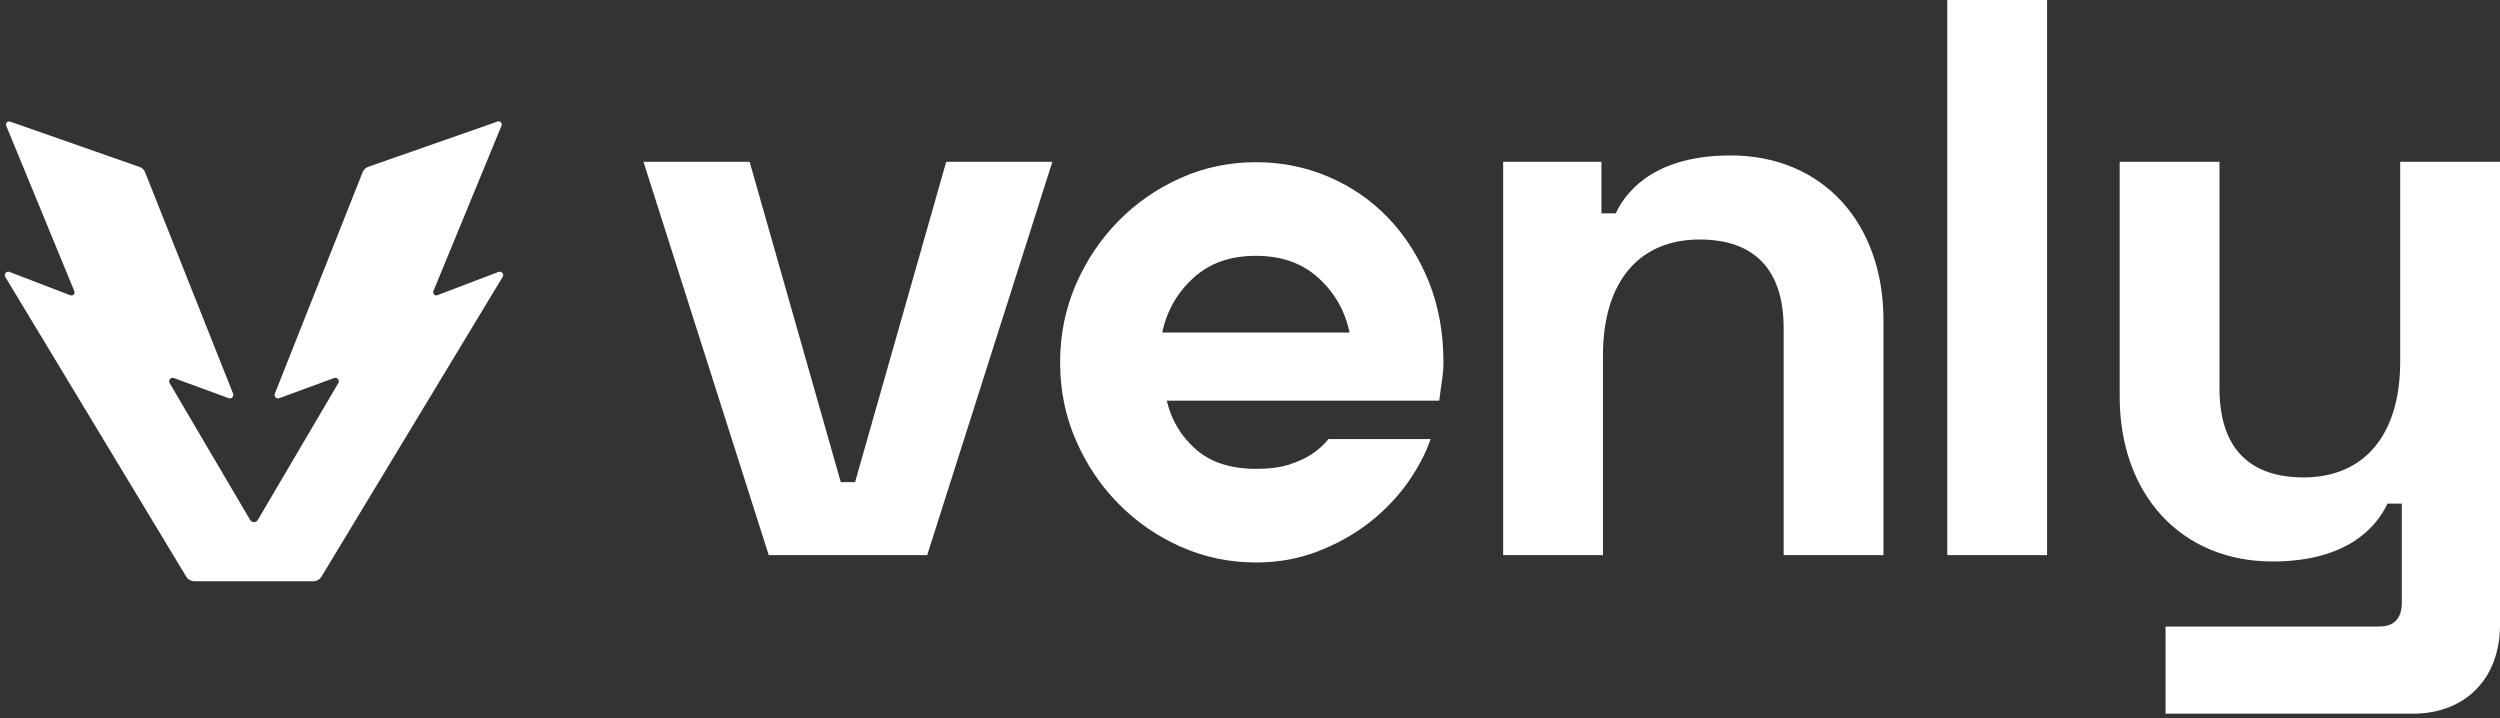 <svg width="261" height="75" viewBox="0 0 261 75" fill="none" xmlns="http://www.w3.org/2000/svg">
<rect x="0" y="0" width="261" height="75" fill="#333333" stroke="none"/>
<path fill-rule="evenodd" clip-rule="evenodd" d="M213.713 0H203.293V57.954H213.713V0ZM45.668 30.816L52.044 28.389C52.359 28.273 52.664 28.62 52.475 28.914L33.568 60.193C33.379 60.498 33.043 60.687 32.686 60.687H20.312C19.955 60.687 19.619 60.487 19.43 60.182L0.554 28.914C0.375 28.62 0.67 28.262 0.995 28.389L7.34 30.827C7.613 30.932 7.865 30.659 7.76 30.396L0.649 13.128C0.544 12.865 0.796 12.602 1.058 12.697L14.566 17.426C14.829 17.51 15.039 17.71 15.144 17.973L24.335 41.096C24.451 41.39 24.167 41.674 23.873 41.569L18.148 39.466C17.823 39.351 17.539 39.698 17.707 39.992L26.11 54.275C26.289 54.591 26.74 54.591 26.919 54.275L35.322 39.992C35.49 39.698 35.196 39.351 34.881 39.466L29.156 41.569C28.862 41.684 28.578 41.39 28.694 41.096L37.864 17.962C37.969 17.71 38.179 17.51 38.442 17.416L51.95 12.686C52.212 12.592 52.464 12.854 52.359 13.117L45.248 30.386C45.143 30.648 45.406 30.922 45.668 30.816ZM138.679 18.447C141.042 19.456 143.122 20.875 144.897 22.714C146.672 24.553 148.08 26.76 149.141 29.335C150.181 31.91 150.696 34.748 150.696 37.828C150.696 38.301 150.674 38.763 150.611 39.205C150.588 39.37 150.567 39.533 150.545 39.693C150.509 39.97 150.473 40.238 150.433 40.497C150.423 40.575 150.412 40.652 150.403 40.729L150.373 40.957C150.334 41.264 150.297 41.557 150.254 41.832H121.81C122.282 43.85 123.291 45.532 124.835 46.898C126.379 48.264 128.48 48.948 131.148 48.948C132.513 48.948 133.648 48.8 134.572 48.506C135.486 48.201 136.274 47.855 136.925 47.434C137.629 46.961 138.227 46.425 138.7 45.837H149.361C148.826 47.382 148.007 48.916 146.914 50.461C145.811 51.996 144.477 53.372 142.912 54.592C141.337 55.8 139.561 56.799 137.576 57.566C135.58 58.333 133.438 58.722 131.127 58.722C128.343 58.722 125.717 58.165 123.259 57.072C120.801 55.979 118.638 54.486 116.768 52.584C114.898 50.692 113.417 48.485 112.325 45.963C111.222 43.451 110.676 40.728 110.676 37.828C110.676 34.927 111.232 32.215 112.325 29.693C113.417 27.181 114.898 24.974 116.768 23.071C118.638 21.179 120.801 19.677 123.259 18.583C125.717 17.48 128.343 16.933 131.127 16.933C133.795 16.933 136.305 17.438 138.679 18.447ZM124.583 29.02C122.892 30.565 121.81 32.468 121.337 34.717H140.895C140.423 32.457 139.341 30.565 137.65 29.02C135.958 27.475 133.784 26.708 131.116 26.708C128.448 26.708 126.274 27.475 124.583 29.02ZM89.269 50.333H87.777L78.26 16.889H67.179L80.256 57.953H96.8L109.867 16.889H98.785L89.269 50.333ZM168.683 22.271C170.006 19.455 173.315 16.228 180.678 16.228C190.268 16.228 196.644 23.259 196.634 33.444V57.954H186.214V34.274C186.214 28.063 183.073 25.004 177.443 25.004C171.067 25.004 167.349 29.471 167.349 37.091V57.954H156.929V16.89H167.191V22.271H168.683ZM250.58 37.755V16.892H261V65.239C261 70.862 257.366 74.509 251.904 74.509H226.085V65.407H248.427C249.918 65.407 250.748 64.588 250.748 62.927V52.574H249.257C247.933 55.391 244.624 58.618 237.261 58.618C227.671 58.618 221.295 51.586 221.295 41.402V16.892H231.715V40.572C231.715 46.783 234.856 49.842 240.486 49.842C246.862 49.842 250.58 45.375 250.58 37.755Z" fill="white"/>
</svg>
